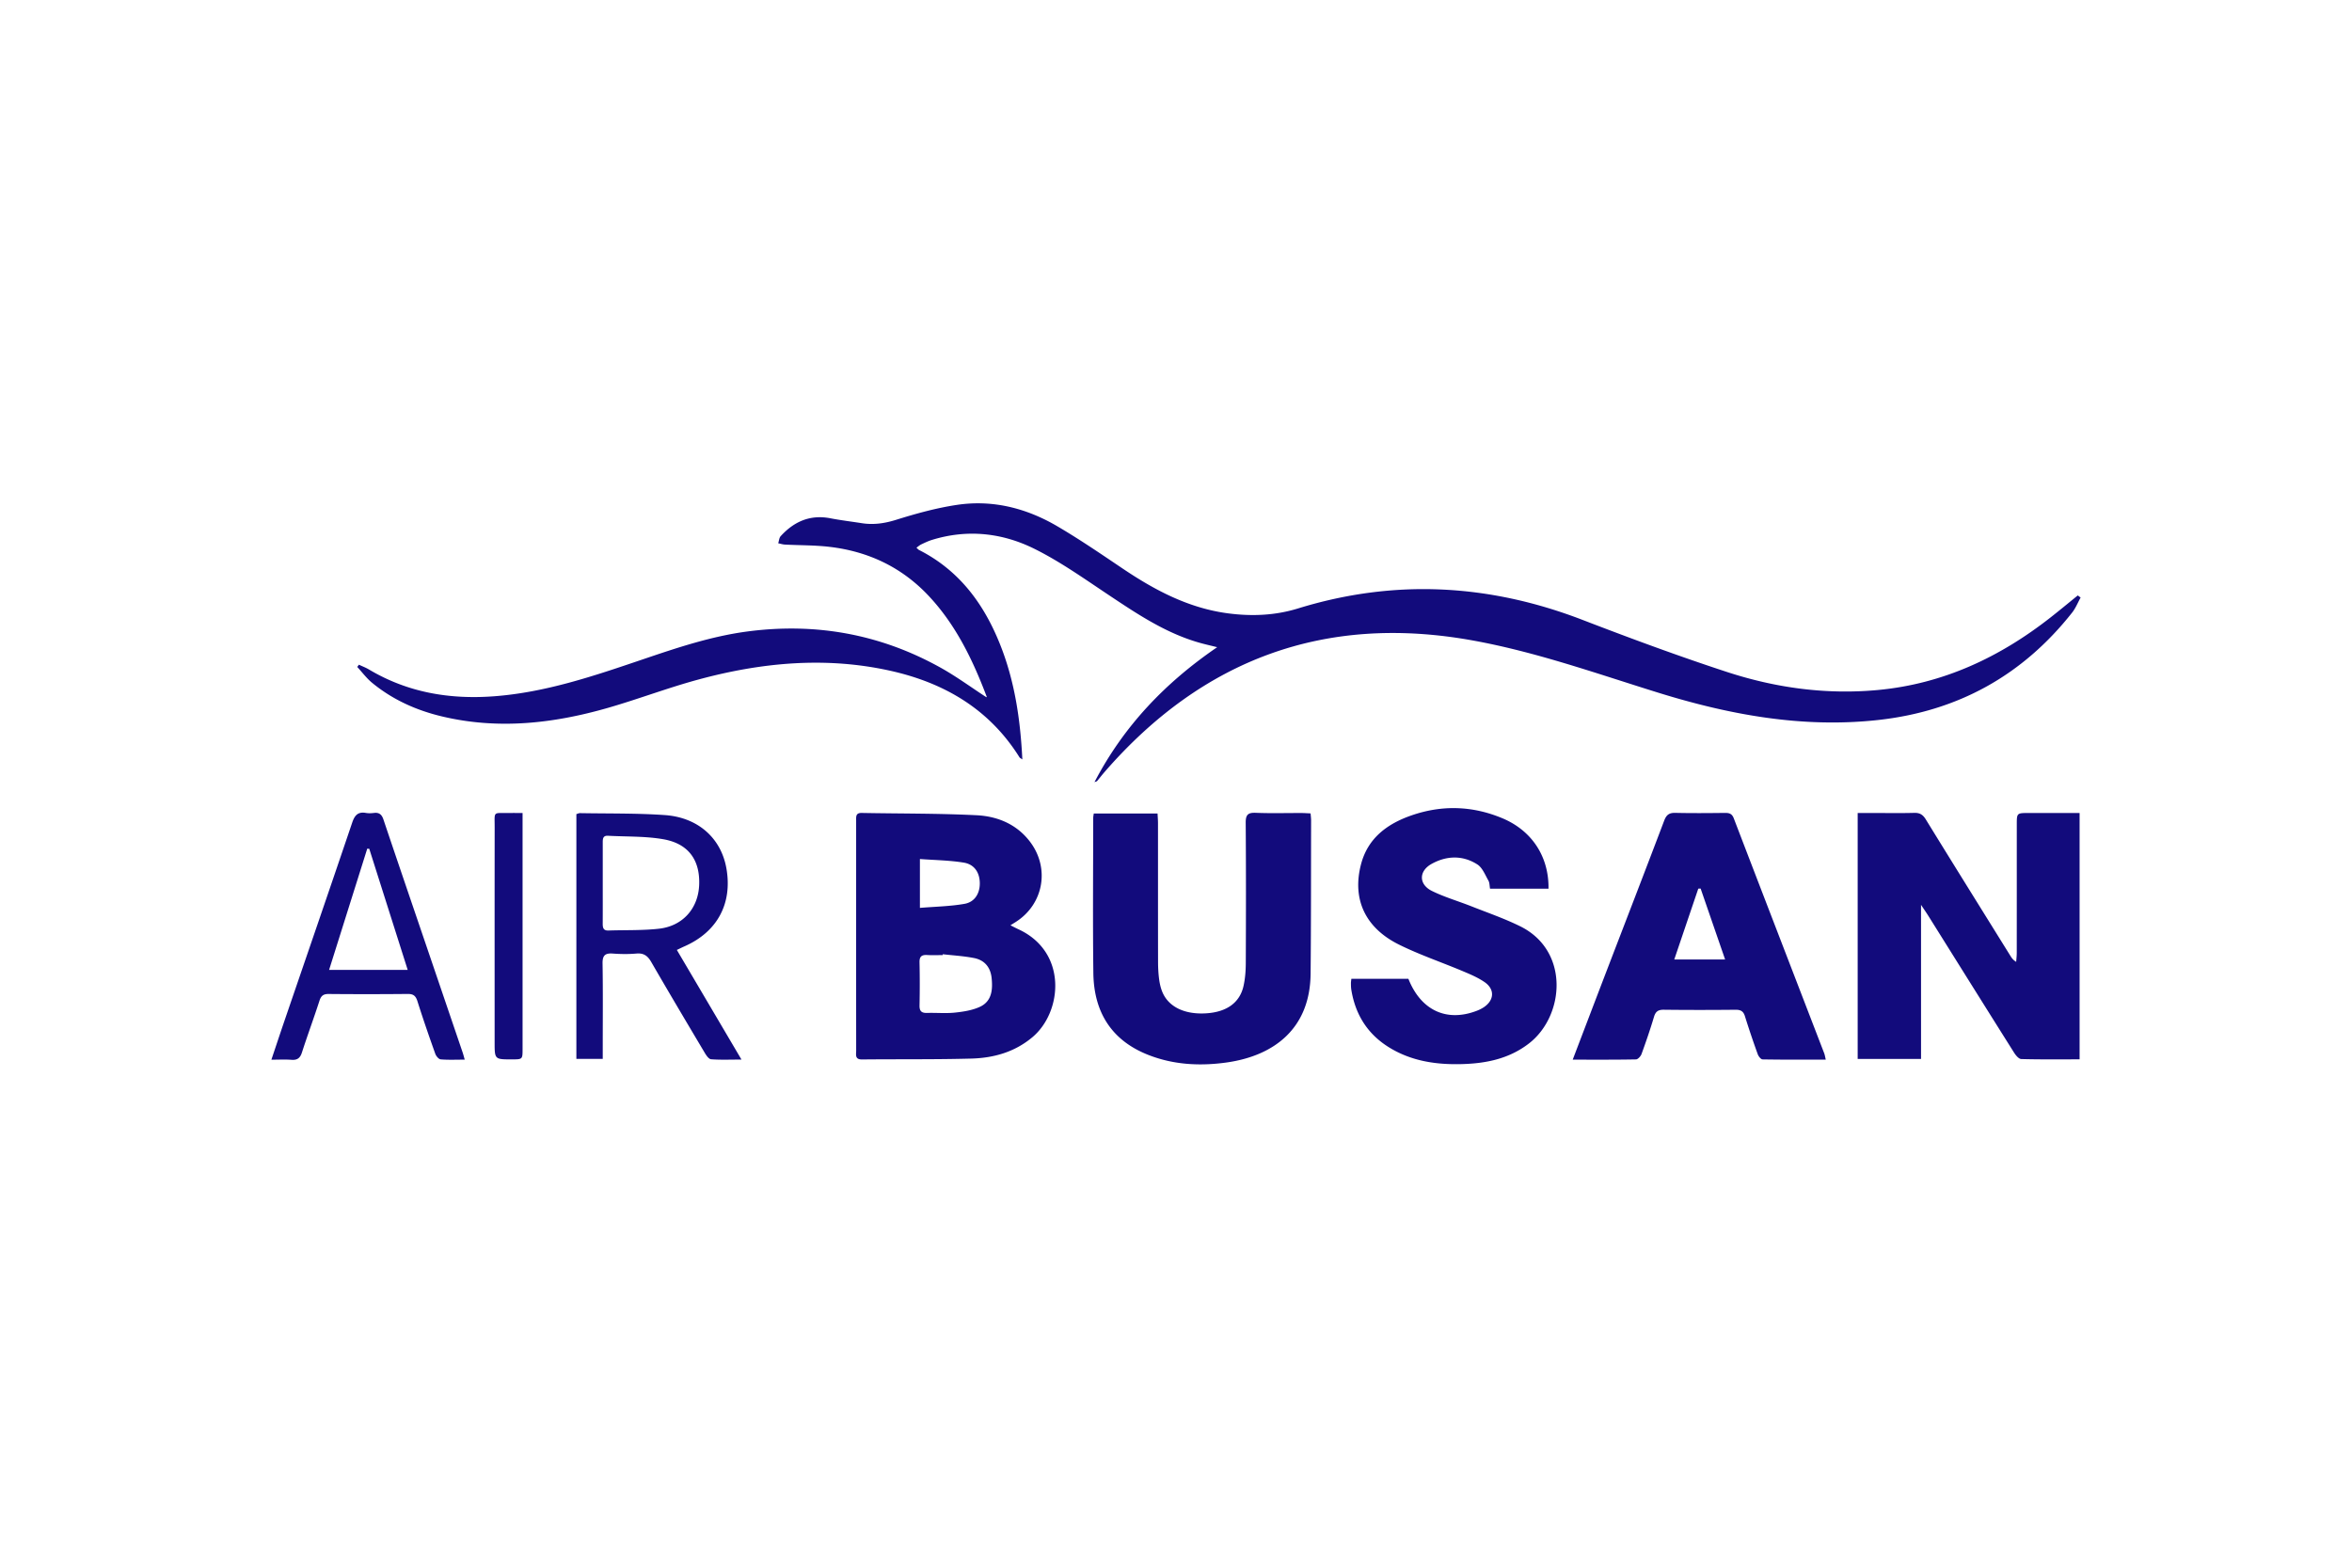 <svg xmlns="http://www.w3.org/2000/svg" height="800" width="1200" viewBox="-57.197 -29.569 495.707 177.412"><path d="M381.313 19.868c-.59 1.063-1.049 2.232-1.793 3.174-10.479 13.274-24.13 20.81-40.963 22.645-15.94 1.739-31.304-1.115-46.411-5.812-12.912-4.014-25.687-8.572-39.022-10.977-31.059-5.602-56.829 3.948-77.47 27.68-.565.648-1.094 1.328-1.645 1.989-.031.036-.1.042-.535.213 6.177-11.833 14.876-20.932 25.861-28.45-1.312-.324-2.274-.545-3.229-.801-7.392-1.982-13.61-6.187-19.873-10.361-5.044-3.363-10.04-6.91-15.445-9.59-6.8-3.371-14.138-4.162-21.578-1.86-.762.237-1.492.586-2.215.929-.354.167-.654.438-1.041.706.229.204.37.395.563.493 8.378 4.249 13.571 11.219 16.999 19.74 3.125 7.762 4.336 15.878 4.756 24.404-.313-.23-.508-.304-.599-.446-6.351-10.154-15.838-15.713-27.235-18.248-13.633-3.033-27.157-1.75-40.486 1.865-6.407 1.736-12.638 4.124-19.023 5.959-11.499 3.305-23.15 4.622-34.983 1.8-5.424-1.292-10.417-3.538-14.739-7.102-1.16-.958-2.079-2.21-3.108-3.325.115-.158.231-.315.349-.473.716.338 1.467.619 2.145 1.023 8.13 4.84 16.963 6.33 26.285 5.638 10.928-.812 21.18-4.315 31.439-7.798 7.22-2.45 14.439-4.871 22.053-5.872 14.398-1.89 27.981.566 40.666 7.63 3.335 1.857 6.434 4.139 9.651 6.232-.031.046.093-.062.074-.115-2.942-7.761-6.506-15.17-12.276-21.297-5.665-6.014-12.701-9.326-20.835-10.282-3.11-.366-6.269-.317-9.404-.481-.478-.025-.948-.18-1.424-.275.166-.508.192-1.145.521-1.504 2.814-3.081 6.209-4.586 10.467-3.766 2.193.424 4.417.688 6.626 1.034 2.482.389 4.815.046 7.251-.715C135.879 2.162 140.164.977 144.5.33c7.524-1.125 14.631.69 21.13 4.502 4.691 2.75 9.194 5.829 13.706 8.869 6.815 4.593 13.928 8.383 22.24 9.49 5.026.668 9.963.464 14.795-1.027 20.281-6.258 40.219-5.192 59.967 2.413 10.049 3.87 20.162 7.612 30.391 10.963 10.324 3.382 20.995 4.837 31.894 3.813 13.739-1.292 25.67-6.903 36.405-15.333 1.918-1.506 3.795-3.066 5.69-4.601l.595.449zm-33.633 97.257h-13.353V65.282h3.146c2.926 0 5.852.055 8.774-.025 1.185-.034 1.826.385 2.443 1.389 5.917 9.619 11.892 19.2 17.851 28.793.265.426.553.839 1.194 1.223.041-.634.119-1.27.119-1.902.009-9.005.004-18.011.006-27.017 0-2.458.003-2.46 2.54-2.46h10.699v51.929c-4.18 0-8.238.052-12.295-.062-.528-.016-1.17-.797-1.527-1.368-6.05-9.605-12.06-19.234-18.081-28.855-.394-.628-.82-1.236-1.518-2.286.002 11.067.002 21.666.002 32.484zM155.765 88.954c.738.37 1.181.609 1.635.818 10.427 4.759 9.345 17.424 3.008 22.759-3.748 3.157-8.179 4.39-12.885 4.52-7.678.208-15.361.107-23.042.186-1.54.016-1.23-1.015-1.231-1.874-.01-11.294-.008-22.588-.008-33.882.001-4.873.003-9.746.001-14.62-.001-.82-.099-1.614 1.168-1.59 8.076.156 16.162.078 24.227.484 4.369.22 8.398 1.86 11.22 5.546 4.258 5.566 2.92 13.183-2.95 16.935-.287.183-.575.36-1.143.718zm-14.262 6.1l-.021.182c-1.088 0-2.18.053-3.263-.015-1.154-.07-1.646.305-1.618 1.545.07 3.032.064 6.069.002 9.1-.025 1.228.472 1.602 1.626 1.564 1.943-.062 3.907.132 5.833-.071 1.791-.19 3.673-.48 5.28-1.227 2.513-1.17 2.71-3.621 2.455-6.067-.23-2.224-1.454-3.756-3.677-4.2-2.172-.432-4.409-.553-6.617-.81zm-4.819-9.77c3.301-.274 6.399-.32 9.412-.855 2.156-.384 3.218-2.21 3.209-4.321-.008-2.221-1.112-3.994-3.372-4.363-3.002-.49-6.079-.522-9.249-.761v10.3zm36.64-19.889h13.445c.032.693.092 1.357.092 2.02.007 9.752-.004 19.504.013 29.256.002 1.2.065 2.41.218 3.6.115.903.316 1.82.654 2.663 1.295 3.228 4.758 4.887 9.373 4.57 4.252-.29 6.995-2.252 7.776-5.786.344-1.552.463-3.181.471-4.775.041-9.866.06-19.733-.017-29.6-.012-1.668.452-2.166 2.116-2.1 3.205.13 6.423.034 9.632.043.615 0 1.23.05 1.927.08.043.582.107 1.026.107 1.47-.027 10.784 0 21.567-.105 32.349-.112 11.507-7.662 17.305-17.801 18.703-5.595.77-11.128.469-16.428-1.62-7.795-3.07-11.455-9.085-11.558-17.252-.136-10.897-.035-21.797-.028-32.695.001-.276.066-.55.113-.926zm95.842 15.841h-12.322c-.113-.606-.078-1.241-.344-1.704-.69-1.201-1.262-2.723-2.333-3.407-3.084-1.971-6.471-1.87-9.637-.115-2.736 1.517-2.734 4.322.062 5.702 2.656 1.31 5.545 2.14 8.313 3.235 3.456 1.369 6.995 2.585 10.319 4.23 10.403 5.15 9.352 18.828 1.854 24.659-4.2 3.27-9.098 4.246-14.205 4.38-5.396.143-10.645-.626-15.356-3.555-4.52-2.808-7.067-6.913-7.912-12.12-.072-.45-.074-.913-.08-1.371-.002-.276.05-.552.089-.933h12.021c2.617 6.608 7.989 9.154 14.313 6.778a7.84 7.84 0 001.537-.757c2.256-1.483 2.416-3.801.21-5.325-1.396-.963-3.01-1.641-4.585-2.305-4.484-1.891-9.123-3.455-13.472-5.613-7.128-3.54-9.899-9.595-7.985-16.927 1.441-5.52 5.537-8.536 10.65-10.305 6.43-2.224 12.836-2.027 19.134.604 6.202 2.593 9.825 8.057 9.729 14.849zm5.102 36.041c2.464-6.45 4.78-12.543 7.114-18.63 4.061-10.586 8.154-21.16 12.17-31.763.465-1.23 1.063-1.661 2.36-1.63 3.495.083 6.992.048 10.49.012.9-.008 1.447.19 1.809 1.134 6.335 16.522 12.707 33.029 19.063 49.542.138.36.19.755.331 1.333-4.53 0-8.93.026-13.328-.05-.355-.005-.854-.654-1.016-1.103a190.008 190.008 0 01-2.689-7.975c-.328-1.07-.894-1.396-1.981-1.386-5.044.05-10.089.055-15.133-.005-1.182-.013-1.725.377-2.063 1.51-.785 2.634-1.68 5.236-2.619 7.818-.175.477-.767 1.134-1.176 1.14-4.346.084-8.695.053-13.332.053zm32.12-21.116c-1.789-5.185-3.475-10.065-5.158-14.946l-.494.007c-1.667 4.913-3.333 9.825-5.065 14.939h10.717zM85.456 94.149l13.62 23.11c-2.359 0-4.394.092-6.41-.063-.484-.037-1.013-.822-1.339-1.373-3.781-6.354-7.556-12.712-11.257-19.113-.744-1.29-1.568-1.936-3.122-1.8-1.65.146-3.331.127-4.984.005-1.623-.12-2.192.387-2.165 2.093.1 5.964.039 11.93.039 17.895v2.216h-5.557V65.514c.318-.09.532-.206.746-.202 5.959.108 11.934-.003 17.873.408 7.05.486 11.881 4.89 12.998 11.229 1.305 7.4-1.9 13.377-8.808 16.43-.464.204-.921.43-1.634.77zM69.838 80.012c0 2.868.012 5.735-.006 8.602-.005.844.13 1.478 1.192 1.442 3.549-.121 7.125.013 10.642-.378 5.063-.563 8.305-4.3 8.494-9.254.2-5.223-2.259-8.692-7.579-9.615-3.806-.66-7.751-.516-11.636-.728-1.127-.062-1.107.726-1.107 1.5.003 2.81.002 5.62 0 8.43zm-29.091 37.262c-1.786 0-3.438.082-5.072-.056-.419-.036-.962-.701-1.135-1.188-1.307-3.668-2.584-7.348-3.756-11.06-.353-1.116-.832-1.552-2.032-1.54a867.17 867.17 0 01-16.684.005c-1.108-.011-1.598.378-1.938 1.433-1.179 3.65-2.515 7.249-3.691 10.9-.385 1.193-.988 1.638-2.224 1.542-1.306-.101-2.626-.022-4.215-.022.924-2.75 1.771-5.318 2.646-7.877 4.802-14.032 9.631-28.056 14.387-42.104.514-1.517 1.196-2.335 2.879-2.04.558.099 1.152.074 1.717.003 1.104-.135 1.639.35 1.985 1.38 2.959 8.794 5.959 17.572 8.949 26.354 2.583 7.59 5.168 15.178 7.749 22.769.145.423.251.86.435 1.5zM12.163 98.357h16.566l-8.102-25.531-.426-.02-8.038 25.55zM52.94 65.282v2.242c0 15.832.002 31.662 0 47.493 0 2.202-.004 2.202-2.269 2.204-3.619.005-3.62.005-3.62-3.625 0-15.085-.011-30.171.008-45.255.004-3.597-.438-2.992 3.136-3.058.841-.015 1.683-.001 2.745-.001z" fill="#120B7C" clip-rule="evenodd" fill-rule="evenodd"/></svg>